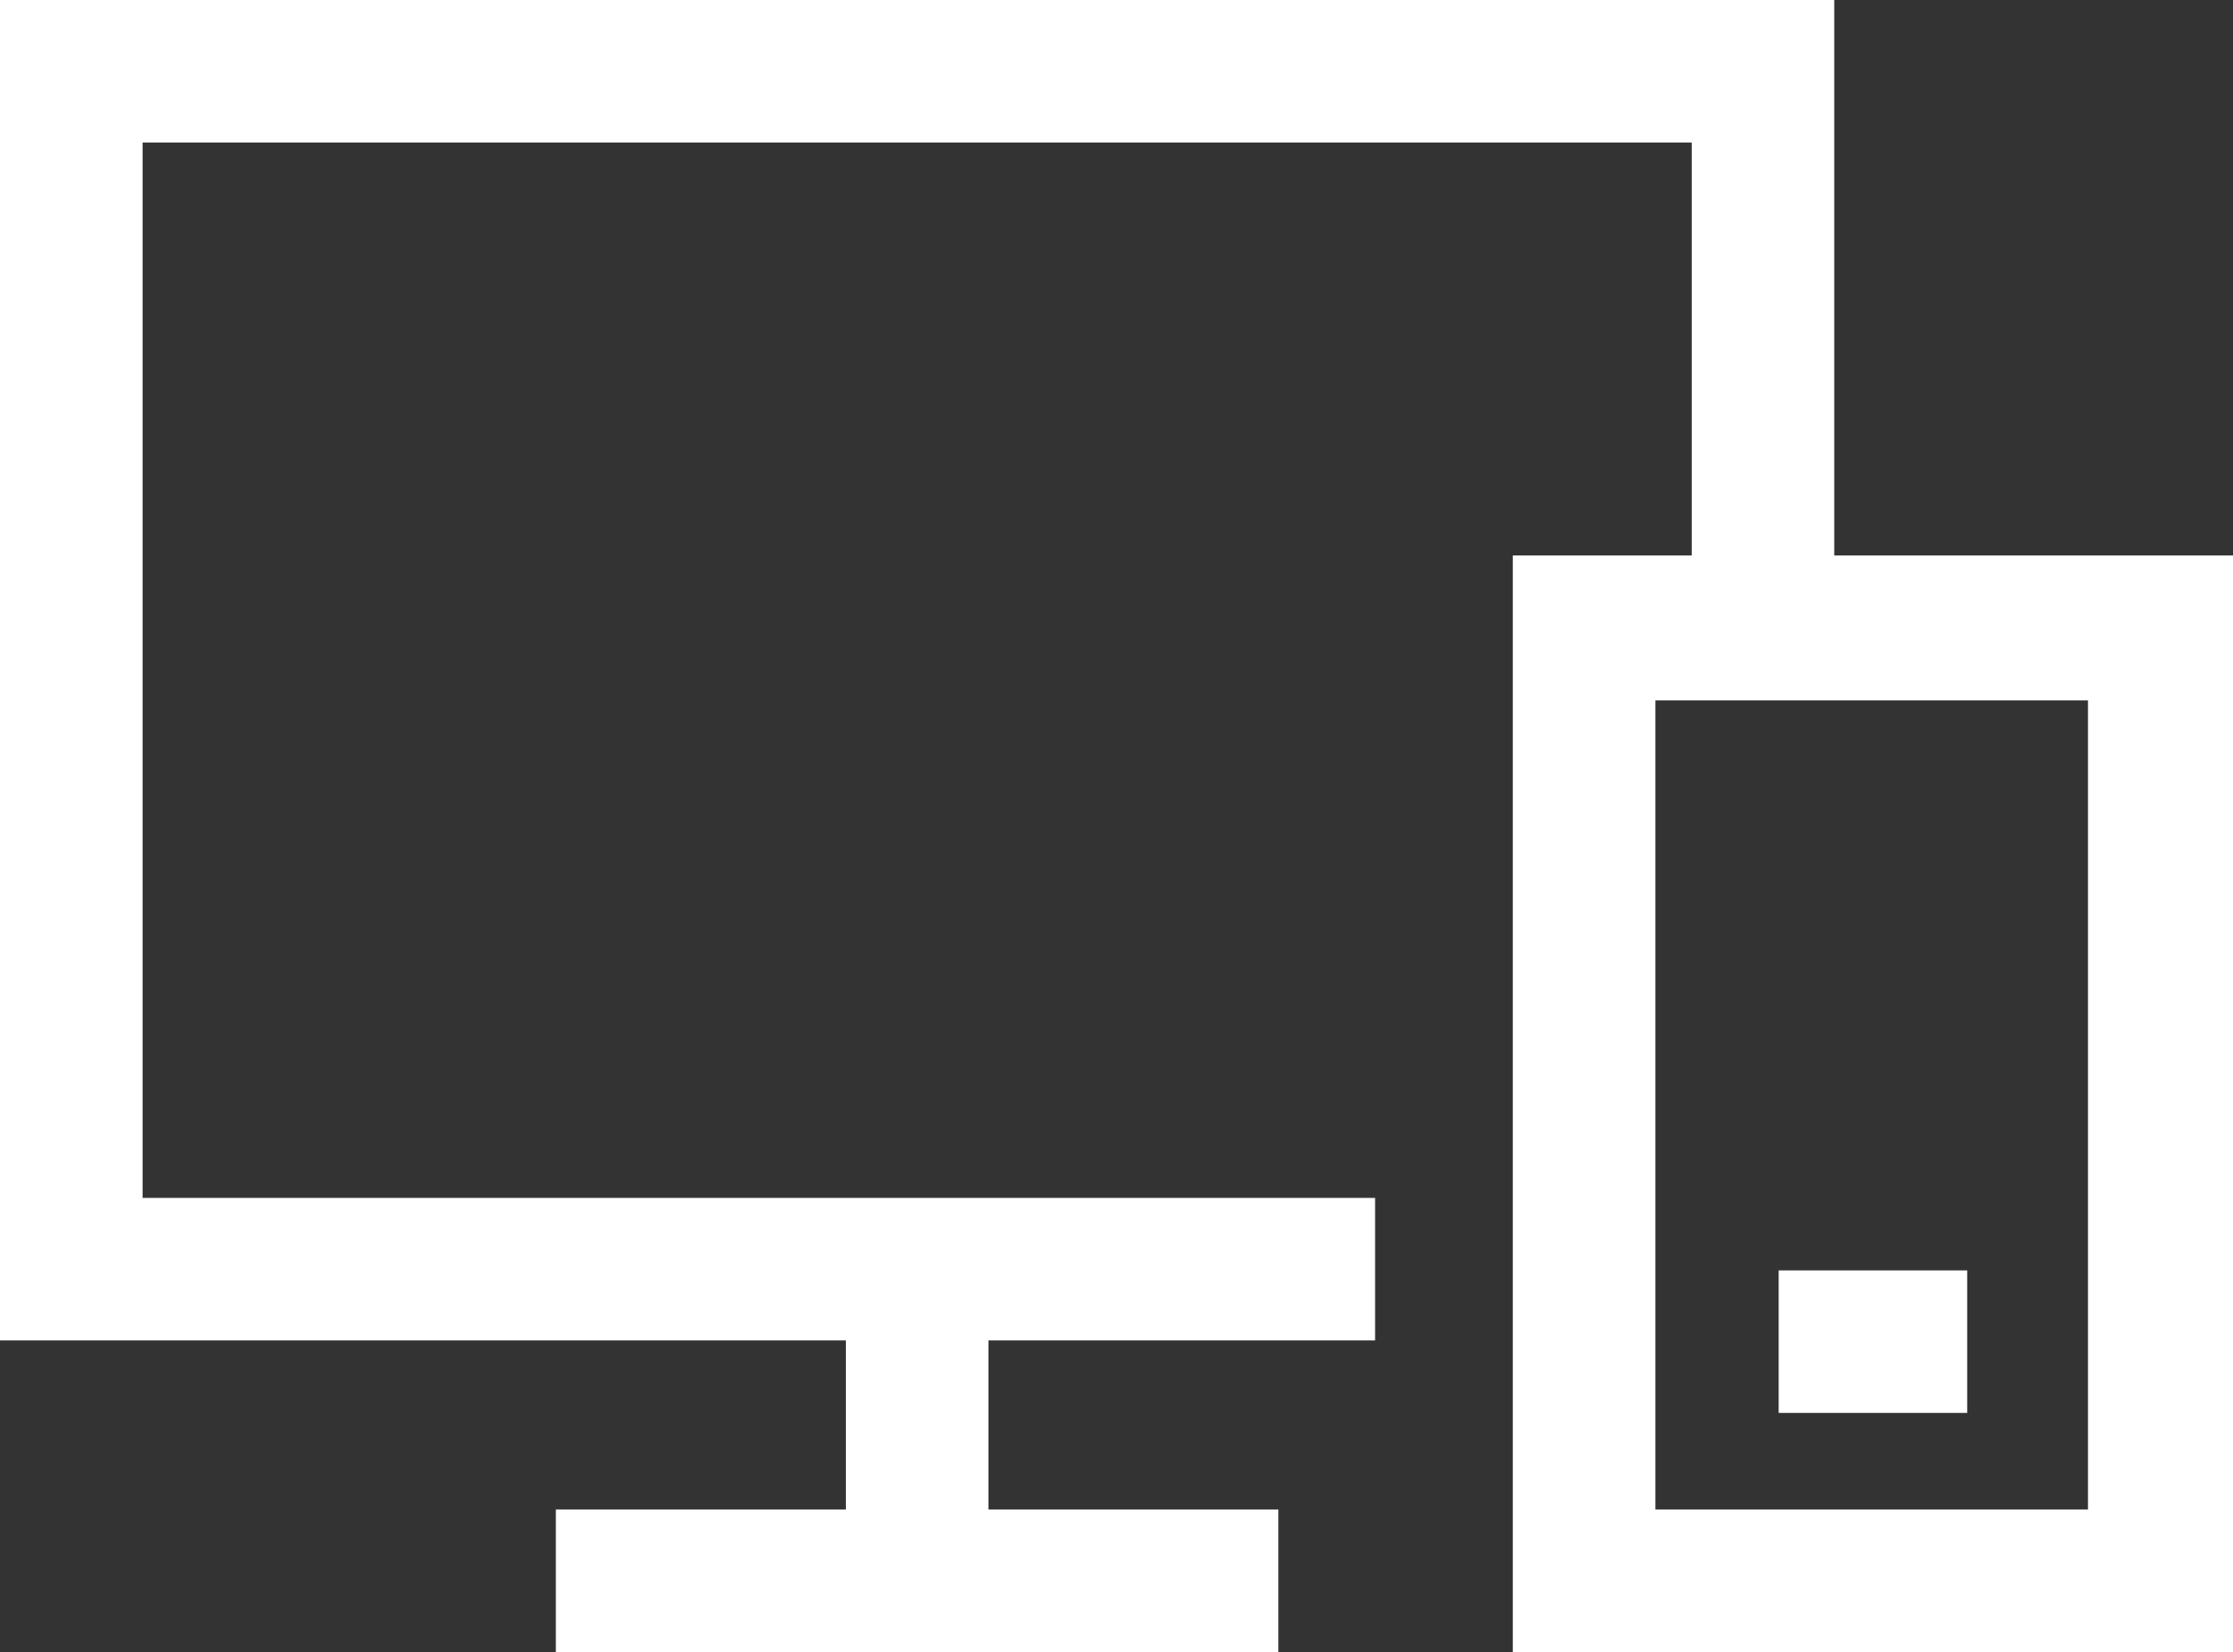 <svg width="50" height="37" viewBox="0 0 50 37" fill="none" xmlns="http://www.w3.org/2000/svg">
<rect x="0" y="0" width="50" height="37" fill="#333333" stroke="none"/>
<path d="M0 0V30.022H18.939V33.809H12.446V37H28.625V33.809H22.132V30.022H30.79V26.83H3.193V3.192H37.879V12.441H33.874V37H50V12.441H41.071V0H0ZM46.807 33.809H37.067V15.687H46.753V33.809H46.807ZM44.048 31.645H39.827V28.453H44.048V31.645Z" fill="white"/>
</svg>
